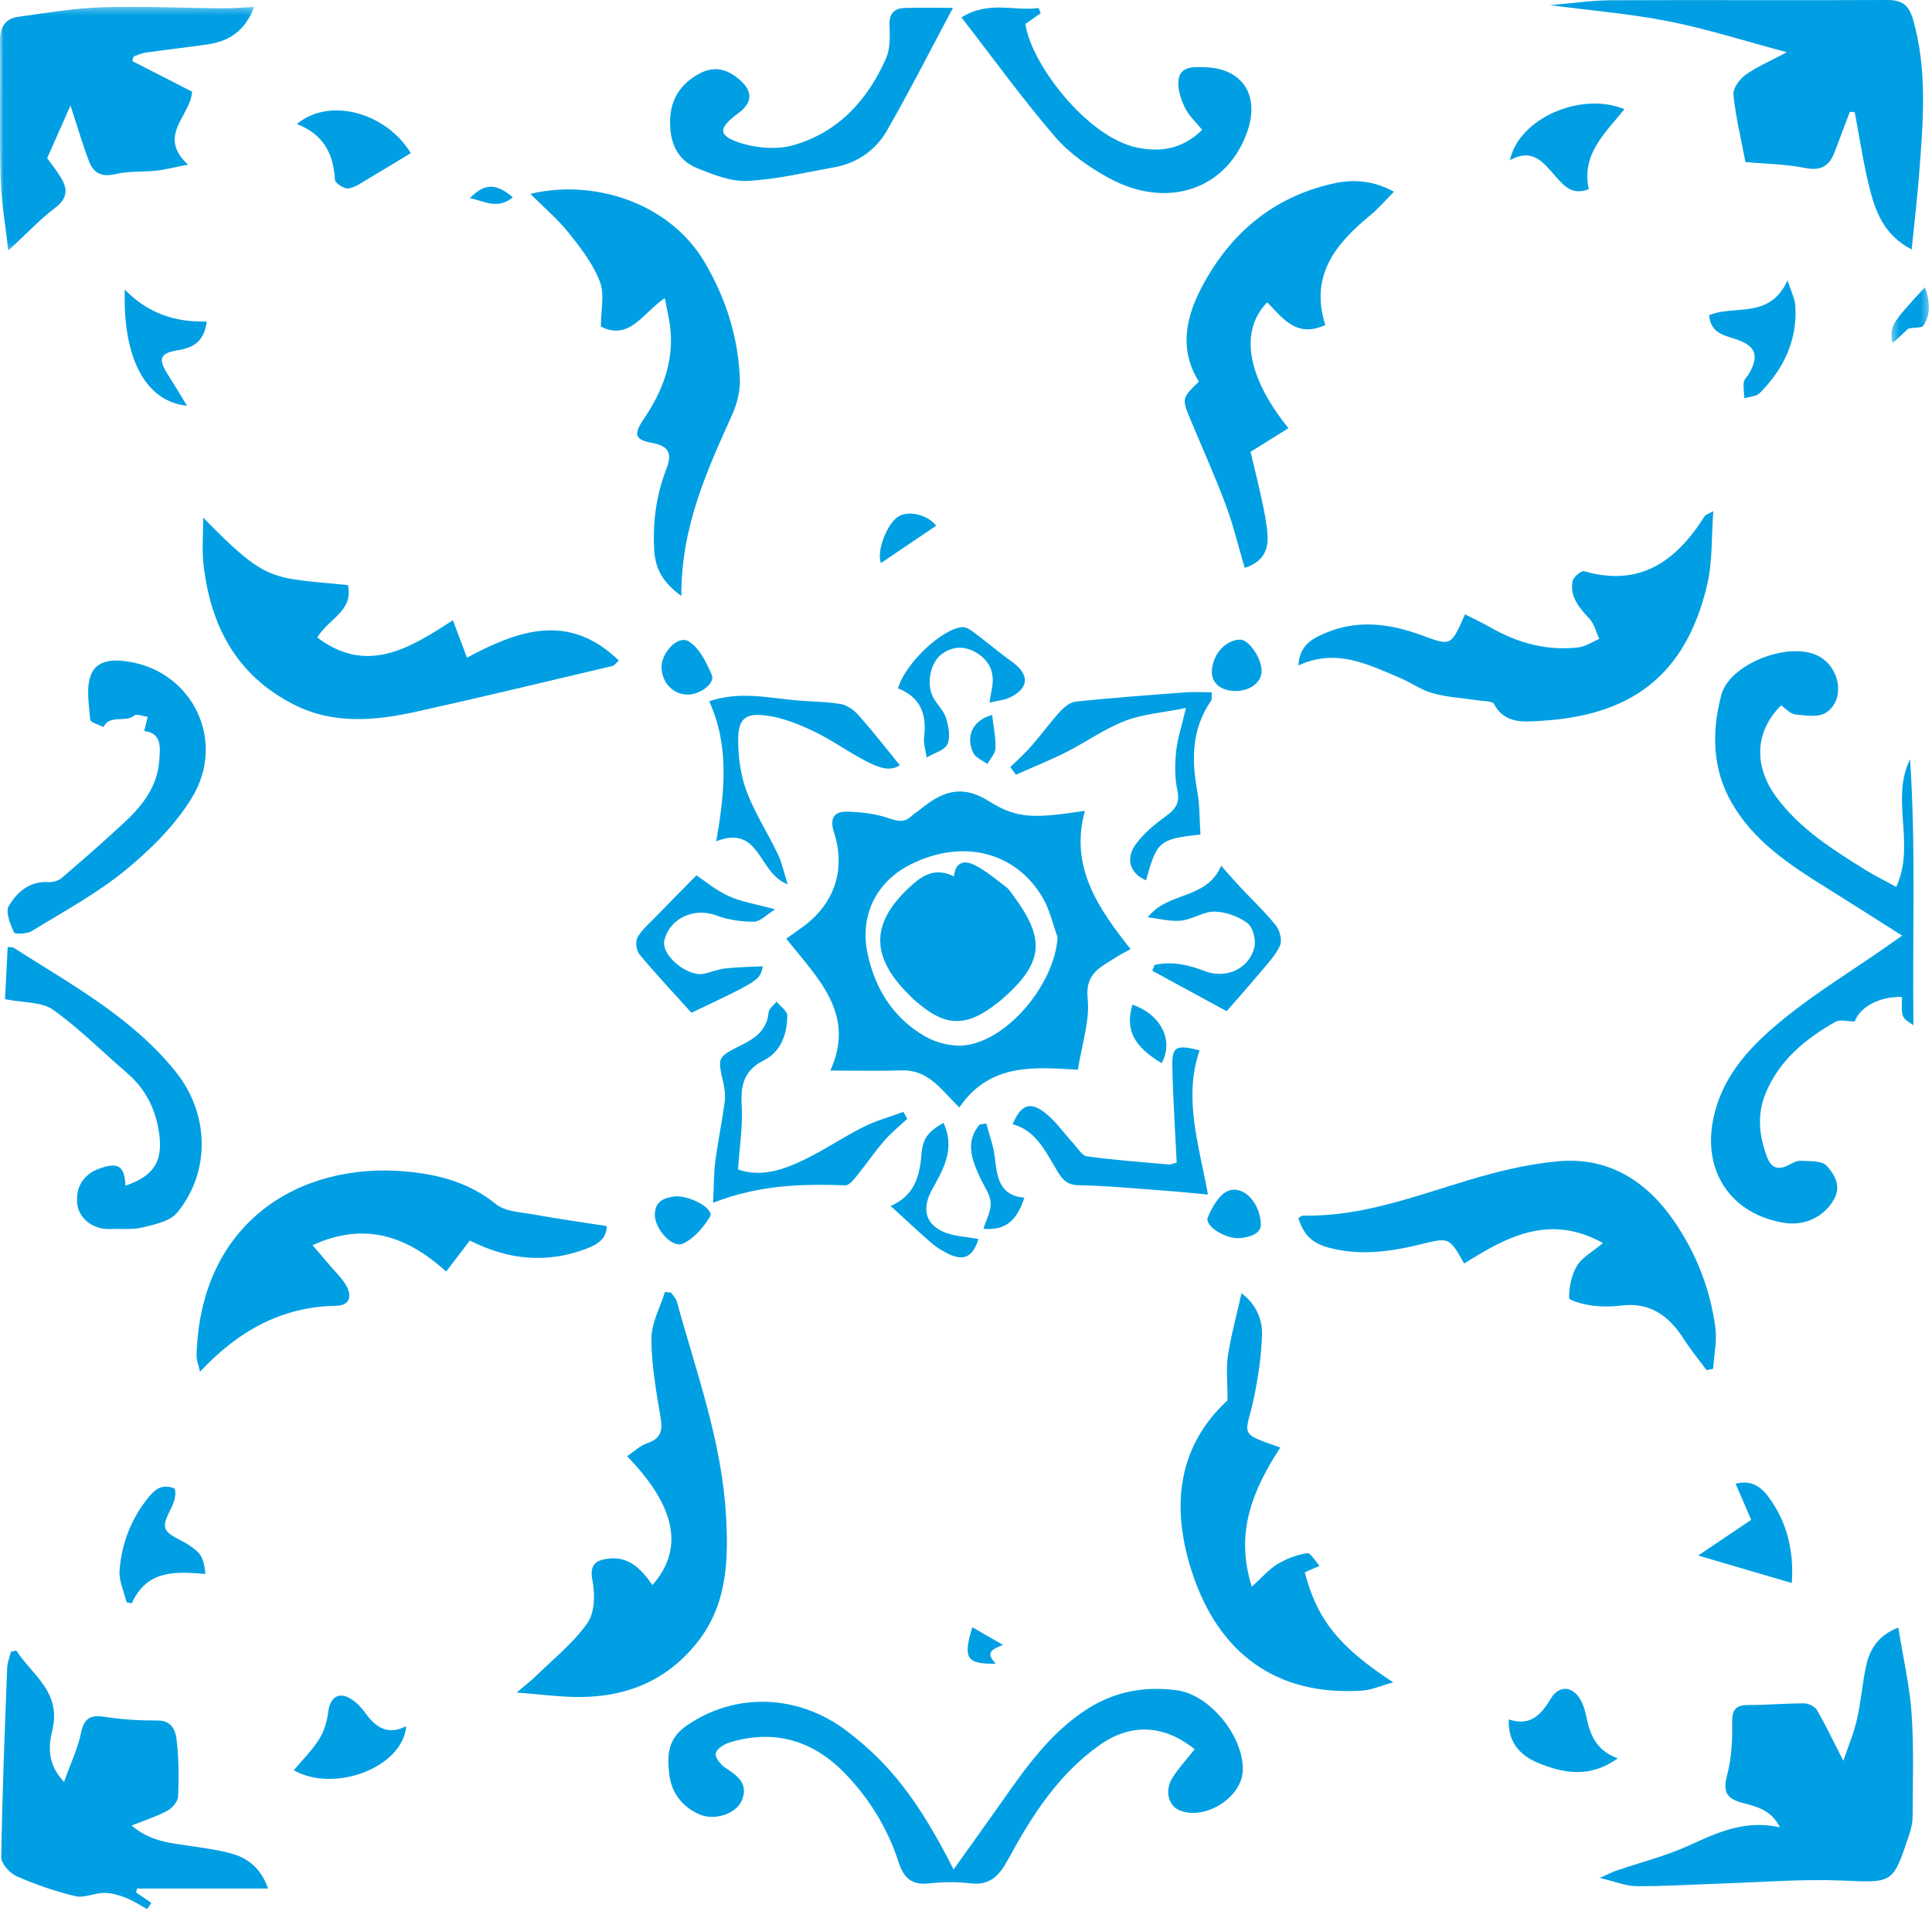 <?xml version="1.0" encoding="UTF-8"?>
<svg width="273px" height="270px" viewBox="0 0 273 270" version="1.1" xmlns="http://www.w3.org/2000/svg" xmlns:xlink="http://www.w3.org/1999/xlink">
    <!-- Generator: Sketch 52.2 (67145) - http://www.bohemiancoding.com/sketch -->
    <title>Group 97</title>
    <desc>Created with Sketch.</desc>
    <defs>
        <polygon id="path-1" points="0 0.314 35.939 0.314 35.939 34.757 0 34.757"></polygon>
        <polygon id="path-3" points="0.368 0.026 5.649 0.026 5.649 8.004 0.368 8.004"></polygon>
    </defs>
    <g id="Page-1" stroke="none" stroke-width="1" fill="none" fill-rule="evenodd">
        <g id="Kdo-jsme" transform="translate(-282, -4525)">
            <g id="Group-97" transform="translate(282, 4525)">
                <path d="M149.443,132.444 C148.756,130.573 148.33,128.548 147.337,126.856 C143.509,120.337 136.007,118.503 128.732,122.13 C123.791,124.592 121.448,129.372 122.597,134.776 C123.666,139.8 126.269,143.895 130.725,146.459 C132.36,147.401 134.622,147.952 136.467,147.704 C142.613,146.877 149.066,138.857 149.443,132.444 M111.102,132.653 C112.029,131.989 112.607,131.566 113.194,131.155 C117.827,127.91 119.583,123.037 117.841,117.603 C117.193,115.58 117.902,114.645 119.736,114.694 C121.707,114.748 123.75,115 125.602,115.631 C126.893,116.071 127.823,116.273 128.832,115.296 C129.161,114.979 129.577,114.753 129.932,114.461 C132.932,111.992 135.725,110.694 139.729,113.216 C143.863,115.82 146.315,115.599 153.305,114.588 C151.12,122.464 155.142,128.303 159.761,134.128 C158.972,134.563 158.343,134.854 157.772,135.233 C155.662,136.632 153.3,137.44 153.689,141.092 C154.025,144.238 152.87,147.542 152.316,151.158 C146.527,150.882 139.955,150.018 135.561,156.503 C133.108,154.145 131.266,151.139 127.43,151.264 C124.226,151.368 121.017,151.285 117.332,151.285 C120.969,143.291 115.582,138.274 111.102,132.653" id="Fill-1" fill="#009FE3"></path>
                <path d="M268.783,132.221 C264.895,129.76 261.444,127.547 257.963,125.38 C252.853,122.198 247.85,118.892 244.732,113.51 C241.925,108.663 241.864,103.435 243.218,98.232 C244.381,93.765 252.918,90.528 257.005,92.737 C260.059,94.388 260.77,98.89 258.024,100.71 C256.969,101.408 255.138,101.113 253.692,100.966 C252.98,100.893 252.339,100.127 251.684,99.686 C247.983,103.317 247.728,108.251 251.063,112.719 C254.388,117.172 259.011,120.085 263.638,122.958 C264.95,123.773 266.345,124.453 267.95,125.33 C270.726,119.327 267.077,113 269.901,107.295 C270.732,119.741 270.22,132.2 270.375,144.871 C268.66,143.781 268.66,143.781 268.768,140.895 C265.636,140.764 262.797,142.291 262.082,144.355 C261.11,144.355 260.013,144.02 259.328,144.409 C255.101,146.817 251.409,149.835 249.488,154.501 C248.268,157.465 248.556,160.432 249.648,163.393 C250.214,164.926 251.086,165.437 252.606,164.707 C253.186,164.428 253.815,164.005 254.401,164.036 C255.68,164.104 257.423,163.986 258.109,164.737 C259.167,165.897 260.235,167.518 259.16,169.464 C257.819,171.89 255.082,173.274 252.15,172.811 C244.67,171.63 240.564,165.6 242.086,158.152 C243.395,151.744 247.724,147.435 252.492,143.62 C256.727,140.231 261.381,137.365 265.849,134.267 C266.656,133.708 267.46,133.144 268.783,132.221" id="Fill-3" fill="#009FE3"></path>
                <path d="M260.469,248.825 C261.117,246.905 261.929,245.003 262.386,243.018 C262.963,240.511 263.15,237.915 263.694,235.398 C264.216,232.982 265.48,231.049 268.238,230.006 C268.915,234.218 269.837,238.162 270.116,242.151 C270.455,247.004 270.28,251.895 270.258,256.769 C270.253,257.669 270.003,258.597 269.715,259.461 C267.436,266.289 267.425,266.038 260.26,265.746 C254.566,265.514 248.841,265.995 243.131,266.177 C239.172,266.303 235.212,266.574 231.254,266.54 C229.688,266.527 228.128,265.864 226.061,265.377 C227.125,264.905 227.737,264.577 228.386,264.353 C231.847,263.162 235.442,262.272 238.75,260.754 C242.735,258.923 246.614,257.14 251.517,258.226 C250.237,255.676 248.056,255.272 246.152,254.756 C243.746,254.105 243.485,252.99 244.077,250.725 C244.69,248.382 244.808,245.854 244.765,243.414 C244.733,241.571 245.284,240.939 247.079,240.943 C249.705,240.948 252.333,240.701 254.959,240.712 C255.574,240.714 256.46,241.16 256.755,241.671 C257.996,243.817 259.06,246.065 260.469,248.825" id="Fill-5" fill="#009FE3"></path>
                <path d="M270.124,35.252 C266.164,33.208 264.97,29.812 264.114,26.325 C263.268,22.877 262.746,19.349 262.082,15.856 C261.853,15.835 261.625,15.814 261.396,15.794 C260.698,17.64 259.987,19.48 259.305,21.332 C258.576,23.317 257.477,24.207 255.112,23.742 C252.164,23.163 249.109,23.129 246.641,22.909 C246.008,19.577 245.261,16.511 244.94,13.402 C244.848,12.513 245.783,11.203 246.619,10.602 C248.235,9.441 250.115,8.647 252.484,7.38 C246.517,5.789 241.228,4.089 235.814,3.018 C230.362,1.94 224.788,1.488 219.027,0.73 C222.017,0.478 224.828,0.052 227.641,0.038 C240.64,-0.025 253.639,0.067 266.638,0 C268.751,-0.011 269.728,0.69 270.321,2.757 C272.405,10.028 271.732,17.368 271.172,24.713 C270.914,28.097 270.505,31.47 270.124,35.252" id="Fill-7" fill="#009FE3"></path>
                <path d="M2.299,233.239 C4.529,236.692 8.678,239.081 7.404,244.444 C6.869,246.695 6.595,249.2 9.051,251.812 C9.97,249.233 10.985,247.12 11.446,244.891 C11.892,242.731 12.833,242.3 14.871,242.623 C17.317,243.011 19.824,243.144 22.305,243.131 C24.234,243.121 24.793,244.531 24.944,245.749 C25.275,248.425 25.284,251.159 25.175,253.86 C25.146,254.57 24.346,255.505 23.654,255.881 C22.154,256.694 20.495,257.213 18.6,257.974 C21.198,260.218 24.039,260.432 26.825,260.854 C28.909,261.17 31.032,261.422 33.036,262.034 C35.421,262.762 37.053,264.446 37.879,266.877 L19.373,266.877 L19.225,267.425 C19.945,267.917 20.665,268.41 21.385,268.903 C21.19,269.194 20.995,269.486 20.8,269.778 C19.782,269.23 18.804,268.581 17.736,268.165 C16.777,267.792 15.716,267.486 14.702,267.493 C13.344,267.503 11.891,268.254 10.652,267.958 C7.821,267.283 5.029,266.317 2.362,265.147 C1.394,264.721 0.166,263.37 0.18,262.458 C0.314,253.539 0.673,244.622 1.011,235.707 C1.04,234.933 1.366,234.171 1.554,233.403 C1.803,233.348 2.051,233.294 2.299,233.239" id="Fill-9" fill="#009FE3"></path>
                <path d="M168.815,247.196 C164.452,243.683 159.763,243.481 155.312,246.651 C149.53,250.767 145.781,256.622 142.48,262.708 C141.179,265.107 139.894,266.489 137.018,266.138 C135.111,265.906 133.132,265.941 131.218,266.156 C128.818,266.424 127.684,265.341 126.996,263.206 C125.442,258.394 122.848,254.153 119.33,250.542 C114.836,245.929 109.417,244.34 103.164,246.213 C102.366,246.452 101.311,247.093 101.134,247.752 C100.988,248.294 101.816,249.375 102.48,249.804 C104.216,250.927 105.796,252.043 104.829,254.417 C104.06,256.305 100.969,257.353 98.805,256.385 C96.381,255.3 94.875,253.376 94.561,250.668 C94.254,248.029 94.357,245.723 96.974,243.893 C103.739,239.162 112.68,239.318 119.653,244.608 C125.734,249.222 129.851,254.505 134.746,264.179 C137.113,260.861 139.329,257.787 141.509,254.688 C144.961,249.782 148.393,244.891 153.578,241.543 C157.506,239.006 161.771,238.265 166.27,238.852 C170.978,239.466 175.751,245.409 175.611,250.181 C175.496,254.068 170.131,257.384 166.566,255.772 C165.061,255.09 164.559,252.971 165.68,251.211 C166.554,249.836 167.685,248.624 168.815,247.196" id="Fill-11" fill="#009FE3"></path>
                <g id="Group-15" transform="translate(0, 0.655)">
                    <mask id="mask-2" fill="white">
                        <use xlink:href="#path-1"></use>
                    </mask>
                    <g id="Clip-14"></g>
                    <path d="M18.69,7.976 C21.49,9.407 24.29,10.839 27.138,12.294 C26.955,15.739 22.114,18.486 26.564,22.609 C24.65,22.983 23.382,23.32 22.093,23.461 C20.177,23.672 18.187,23.5 16.336,23.942 C14.419,24.4 13.228,23.833 12.594,22.179 C11.687,19.817 10.984,17.377 9.961,14.261 C8.813,16.852 7.829,19.071 6.665,21.697 C7.132,22.349 7.938,23.341 8.597,24.422 C9.576,26.028 9.582,27.351 7.825,28.688 C5.607,30.375 3.678,32.44 1.175,34.757 C0.772,31.125 0.169,27.804 0.081,24.47 C-0.09,18.024 0.073,11.57 0.002,5.12 C-0.018,3.243 0.716,1.995 2.504,1.737 C6.488,1.161 10.49,0.504 14.501,0.374 C20.112,0.192 25.739,0.477 31.358,0.524 C32.756,0.536 34.154,0.405 35.939,0.321 C34.537,3.866 32.26,5.184 29.365,5.611 C26.452,6.04 23.524,6.361 20.607,6.773 C20.018,6.856 19.456,7.132 18.881,7.319 C18.817,7.538 18.754,7.757 18.69,7.976" id="Fill-13" fill="#009FE3" mask="url(#mask-2)"></path>
                </g>
                <path d="M206.893,178.552 C204.746,174.763 204.768,174.856 200.643,175.865 C196.409,176.901 192.115,177.477 187.786,176.319 C185.415,175.685 184.261,174.572 183.462,172.146 C183.665,172.026 183.886,171.779 184.102,171.784 C192.304,171.958 199.827,169.075 207.505,166.77 C211.622,165.533 215.886,164.497 220.151,164.108 C227.216,163.461 232.607,166.829 236.534,172.532 C239.662,177.075 241.668,182.142 242.388,187.613 C242.637,189.504 242.199,191.486 242.075,193.427 C241.767,193.492 241.46,193.558 241.152,193.624 C240.085,192.182 238.931,190.794 237.969,189.285 C235.883,186.013 233.224,183.979 229.088,184.493 C227.724,184.662 226.304,184.676 224.946,184.493 C223.786,184.337 221.716,183.797 221.716,183.427 C221.716,181.892 222.055,180.183 222.835,178.874 C223.54,177.69 224.979,176.944 226.507,175.656 C218.884,171.444 212.831,174.835 206.893,178.552" id="Fill-16" fill="#009FE3"></path>
                <path d="M242.101,72.23 C241.817,75.992 241.99,79.398 241.242,82.588 C238.14,95.819 230.107,101.15 217.709,101.867 C215.471,101.997 212.617,102.366 211.112,99.488 C210.883,99.051 209.662,99.102 208.892,98.983 C206.756,98.652 204.563,98.547 202.496,97.977 C200.835,97.519 199.355,96.443 197.743,95.764 C193.251,93.87 188.802,91.568 183.468,94.042 C183.632,91.065 185.577,90.161 187.455,89.384 C191.984,87.511 196.516,88.164 200.947,89.793 C205.034,91.295 205.01,91.359 207.013,86.811 C208.22,87.429 209.441,87.998 210.606,88.664 C214.472,90.874 218.595,92.006 223.05,91.485 C224.063,91.366 225.011,90.698 225.989,90.283 C225.541,89.327 225.288,88.188 224.604,87.451 C223.174,85.914 221.83,84.372 222.202,82.151 C222.3,81.571 223.433,80.603 223.828,80.717 C231.804,83.024 236.914,79.237 240.897,72.908 C240.98,72.776 241.2,72.73 242.101,72.23" id="Fill-18" fill="#009FE3"></path>
                <path d="M92.19,223.992 C96.691,218.884 95.537,212.922 88.614,205.785 C89.597,205.127 90.43,204.294 91.43,203.958 C93.331,203.319 93.667,202.238 93.351,200.36 C92.727,196.656 92.053,192.904 92.047,189.171 C92.043,186.971 93.281,184.769 93.961,182.568 C94.252,182.601 94.542,182.634 94.832,182.667 C95.109,183.087 95.517,183.471 95.644,183.933 C98.375,193.864 101.959,203.623 102.577,214.01 C102.952,220.284 102.809,226.599 98.64,231.945 C94.15,237.704 88.093,239.999 80.973,239.801 C78.501,239.732 76.036,239.422 72.996,239.175 C74.103,238.237 74.99,237.571 75.775,236.803 C78.253,234.375 81.046,232.156 83.005,229.357 C84.044,227.874 84.106,225.258 83.714,223.336 C83.233,220.982 84.342,220.449 86.009,220.252 C88.834,219.918 90.598,221.69 92.19,223.992" id="Fill-20" fill="#009FE3"></path>
                <path d="M28.715,73.153 C37.852,82.477 38.213,81.559 49.163,82.684 C49.977,86.341 46.399,87.436 44.832,90.088 C51.742,95.302 57.685,91.783 63.995,87.645 C64.687,89.486 65.301,91.118 65.984,92.935 C73.125,89.126 80.308,86.443 87.44,93.333 C86.979,93.762 86.817,94.046 86.6,94.098 C77.374,96.272 68.16,98.501 58.907,100.554 C53.079,101.847 47.172,102.41 41.586,99.596 C33.425,95.485 29.693,88.396 28.745,79.62 C28.535,77.675 28.715,75.689 28.715,73.153" id="Fill-22" fill="#009FE3"></path>
                <path d="M85.733,173.262 C85.704,175.064 84.445,175.85 82.923,176.434 C77.338,178.578 71.9,178.089 66.387,175.305 C65.311,176.715 64.27,178.081 63.045,179.686 C57.694,174.854 51.732,172.505 44.156,175.967 C45.161,177.134 45.922,177.995 46.658,178.876 C47.479,179.858 48.478,180.759 49.034,181.877 C49.719,183.254 49.381,184.492 47.502,184.524 C39.843,184.654 33.708,188.023 28.259,193.848 C28.032,192.806 27.754,192.158 27.772,191.517 C28.294,172.887 42.12,164.182 57.369,165.547 C61.949,165.958 66.304,167.102 70.074,170.158 C71.378,171.215 73.548,171.287 75.358,171.616 C78.684,172.222 82.037,172.685 85.733,173.262" id="Fill-24" fill="#009FE3"></path>
                <path d="M96.282,84.223 C93.563,82.266 92.58,80.255 92.44,77.698 C92.224,73.774 92.727,69.976 94.144,66.312 C94.923,64.3 94.723,63.056 92.199,62.604 C89.692,62.154 89.494,61.392 90.931,59.27 C93.588,55.347 95.257,51.144 94.706,46.305 C94.566,45.077 94.266,43.868 93.94,42.118 C90.843,44.224 88.94,48.22 84.902,46.145 C84.902,43.914 85.459,41.622 84.767,39.806 C83.818,37.314 82.082,35.055 80.386,32.933 C78.815,30.966 76.852,29.312 74.94,27.398 C83.801,25.261 94.613,28.575 99.619,37.139 C102.602,42.243 104.34,47.742 104.547,53.635 C104.606,55.314 104.117,57.144 103.417,58.696 C99.819,66.668 96.214,74.616 96.282,84.223" id="Fill-26" fill="#009FE3"></path>
                <path d="M176.703,63.85 C177.176,65.842 177.781,68.22 178.295,70.618 C178.641,72.233 178.977,73.867 179.105,75.509 C179.277,77.741 178.429,79.453 175.882,80.247 C174.997,77.256 174.289,74.254 173.218,71.387 C171.707,67.338 169.93,63.388 168.263,59.397 C166.972,56.303 166.97,56.305 169.408,53.927 C166.571,49.406 167.56,44.847 169.822,40.562 C173.794,33.039 179.818,27.883 188.279,25.957 C191.116,25.312 193.923,25.436 196.973,27.09 C195.752,28.317 194.773,29.482 193.616,30.432 C188.724,34.447 185.045,38.943 187.272,45.923 C183.194,47.831 181.229,44.917 179.066,42.721 C175.131,46.739 176.167,53.214 182.062,60.509 C180.455,61.511 178.9,62.48 176.703,63.85" id="Fill-28" fill="#009FE3"></path>
                <path d="M173.458,197.884 C173.458,195.211 173.233,193.349 173.51,191.567 C173.957,188.691 174.735,185.867 175.431,182.762 C177.274,184.106 178.375,186.179 178.326,188.532 C178.264,191.449 177.816,194.389 177.24,197.26 C176.109,202.901 174.673,202.404 180.915,204.552 C177.102,210.415 174.426,216.541 176.889,224.225 C178.268,222.98 179.26,221.796 180.51,221.033 C181.774,220.262 183.261,219.712 184.717,219.481 C185.19,219.406 185.872,220.641 186.458,221.276 C185.779,221.575 185.1,221.873 184.37,222.194 C186.108,228.796 189.095,232.667 196.864,237.738 C195.094,238.227 193.819,238.816 192.51,238.903 C180.528,239.706 172.164,233.806 168.371,221.966 C165.398,212.686 166.505,204.309 173.458,197.884" id="Fill-30" fill="#009FE3"></path>
                <path d="M135.857,2.463 C139.778,0.017 143.356,1.641 146.751,1.125 C146.854,1.366 146.958,1.607 147.062,1.849 C146.343,2.362 145.623,2.875 144.904,3.388 C145.611,8.86 153.548,19.386 160.678,20.858 C163.982,21.54 167.09,21.076 169.874,18.353 C169.02,17.284 167.963,16.339 167.405,15.158 C166.833,13.948 166.338,12.439 166.546,11.183 C166.854,9.324 168.714,9.467 170.171,9.498 C175.538,9.612 178.054,13.412 176.249,18.597 C173.418,26.729 164.996,29.683 156.707,25.169 C153.926,23.655 151.15,21.722 149.104,19.35 C144.548,14.066 140.453,8.385 135.857,2.463" id="Fill-32" fill="#009FE3"></path>
                <path d="M17.735,167.558 C21.726,166.168 23.026,164.161 22.495,160.219 C22.037,156.823 20.61,153.911 17.957,151.634 C14.469,148.641 11.211,145.337 7.485,142.685 C5.893,141.553 3.368,141.729 0.71,141.2 C0.812,139.214 0.947,136.564 1.086,133.827 C1.434,133.87 1.749,133.819 1.949,133.947 C10.078,139.143 18.653,143.752 24.849,151.481 C29.563,157.361 29.814,165.545 25.034,171.365 C24.038,172.578 21.906,173.026 20.203,173.44 C18.713,173.802 17.089,173.617 15.525,173.678 C13.253,173.765 11.259,172.308 10.948,170.33 C10.567,167.91 11.739,165.944 14.043,165.135 C16.71,164.2 17.595,164.737 17.735,167.558" id="Fill-34" fill="#009FE3"></path>
                <path d="M20.376,103.312 C20.572,102.512 20.721,101.906 20.87,101.3 C20.221,101.223 19.328,100.838 18.967,101.125 C17.661,102.159 15.557,100.909 14.617,102.743 C13.965,102.397 12.782,102.095 12.75,101.699 C12.579,99.575 12.127,97.202 12.859,95.344 C13.722,93.155 16.192,93.155 18.429,93.546 C27.311,95.099 31.98,104.766 27.118,112.733 C24.735,116.637 21.262,120.077 17.687,122.998 C13.649,126.297 8.969,128.823 4.496,131.568 C3.821,131.982 2.1,132.044 1.982,131.777 C1.467,130.606 0.74,128.889 1.236,128.041 C2.388,126.079 4.161,124.49 6.845,124.656 C7.475,124.695 8.28,124.447 8.755,124.04 C11.763,121.462 14.747,118.852 17.646,116.153 C20.189,113.788 22.27,111.049 22.508,107.433 C22.622,105.711 22.923,103.567 20.376,103.312" id="Fill-36" fill="#009FE3"></path>
                <path d="M134.659,1.109 C131.329,7.344 128.476,12.992 125.321,18.466 C123.711,21.261 121.083,23.078 117.806,23.659 C113.743,24.379 109.683,25.371 105.59,25.565 C103.245,25.676 100.742,24.667 98.477,23.748 C95.564,22.566 94.605,19.936 94.686,16.968 C94.765,14.084 96.105,11.931 98.68,10.479 C100.889,9.234 102.748,9.74 104.502,11.258 C106.423,12.919 106.341,14.523 104.31,16.012 C101.399,18.148 101.395,19.231 104.875,20.281 C107.135,20.962 109.9,21.153 112.135,20.51 C118.454,18.691 122.61,14.149 125.199,8.239 C125.79,6.888 125.769,5.178 125.696,3.65 C125.614,1.965 126.299,1.183 127.848,1.127 C129.86,1.054 131.877,1.109 134.659,1.109" id="Fill-38" fill="#009FE3"></path>
                <path d="M104.289,165.258 C107.433,166.386 110.575,165.366 113.551,163.929 C116.444,162.532 119.126,160.702 122,159.258 C123.786,158.36 125.756,157.828 127.644,157.13 C127.831,157.453 128.02,157.776 128.207,158.099 C127.114,159.126 125.927,160.07 124.951,161.198 C123.597,162.764 122.431,164.491 121.122,166.1 C120.661,166.665 120.004,167.519 119.46,167.501 C113.373,167.299 107.335,167.4 100.768,169.97 C100.883,167.598 100.852,165.85 101.075,164.136 C101.442,161.314 102.024,158.52 102.405,155.7 C102.524,154.81 102.399,153.847 102.197,152.961 C101.389,149.416 101.344,149.388 104.755,147.69 C106.74,146.703 108.377,145.55 108.605,143.071 C108.654,142.531 109.337,142.05 109.728,141.542 C110.259,142.202 111.242,142.861 111.244,143.522 C111.249,146.129 110.321,148.638 107.958,149.828 C105.03,151.303 104.646,153.433 104.809,156.339 C104.967,159.137 104.508,161.97 104.289,165.258" id="Fill-40" fill="#009FE3"></path>
                <path d="M142.759,108.398 C143.745,107.423 144.793,106.503 145.704,105.462 C147.12,103.845 148.385,102.095 149.832,100.509 C150.402,99.884 151.257,99.218 152.04,99.137 C157.158,98.615 162.29,98.229 167.421,97.843 C168.651,97.751 169.894,97.829 171.236,97.829 C171.187,98.515 171.263,98.833 171.139,99.012 C168.413,102.941 168.342,107.233 169.169,111.739 C169.542,113.773 169.49,115.885 169.629,117.931 C163.805,118.571 163.466,118.872 161.946,124.41 C159.667,123.435 158.961,121.323 160.555,119.214 C161.694,117.708 163.226,116.436 164.769,115.315 C166.11,114.341 166.751,113.473 166.366,111.677 C165.987,109.912 166.009,108.005 166.191,106.194 C166.371,104.398 166.972,102.645 167.58,100.052 C164.393,100.688 161.535,100.888 158.977,101.869 C156.081,102.978 153.491,104.862 150.698,106.27 C148.369,107.443 145.94,108.416 143.555,109.478 C143.289,109.118 143.024,108.758 142.759,108.398" id="Fill-42" fill="#009FE3"></path>
                <path d="M101.202,118.883 C102.477,111.666 103.031,105.298 100.215,99.096 C104.503,97.661 108.405,98.593 112.307,98.952 C114.481,99.152 116.687,99.131 118.83,99.497 C119.75,99.654 120.717,100.389 121.367,101.122 C123.34,103.352 125.169,105.71 127.154,108.14 C125.734,109.127 123.995,108.396 122.449,107.604 C119.912,106.305 117.583,104.588 115.017,103.362 C112.896,102.348 110.606,101.424 108.304,101.119 C105.286,100.718 104.312,101.589 104.309,104.578 C104.307,107.006 104.651,109.571 105.499,111.828 C106.656,114.909 108.49,117.729 109.922,120.715 C110.485,121.889 110.745,123.208 111.303,124.963 C107.076,123.418 107.495,116.459 101.202,118.883" id="Fill-44" fill="#009FE3"></path>
                <path d="M166.27,164.291 C166.048,159.617 165.753,155.216 165.659,150.811 C165.596,147.872 166.114,147.596 169.51,148.416 C167.183,155.165 169.407,161.746 170.689,168.803 C168.353,168.594 166.37,168.387 164.383,168.244 C160.37,167.953 156.357,167.561 152.34,167.486 C150.411,167.449 149.827,166.189 149.093,164.961 C147.574,162.426 146.259,159.726 143.079,158.865 C144.28,156.129 145.508,155.588 147.651,157.244 C149.213,158.452 150.37,160.18 151.731,161.655 C152.32,162.293 152.906,163.322 153.596,163.414 C157.423,163.929 161.28,164.22 165.129,164.557 C165.467,164.587 165.824,164.401 166.27,164.291" id="Fill-46" fill="#009FE3"></path>
                <path d="M98.406,123.694 C99.508,124.424 101.117,125.788 102.963,126.628 C104.796,127.463 106.869,127.772 109.533,128.502 C108.327,129.241 107.431,130.242 106.527,130.249 C104.748,130.264 102.864,129.989 101.203,129.361 C98.125,128.197 94.638,129.73 93.882,132.871 C93.361,135.033 97.31,138.235 99.659,137.569 C100.629,137.294 101.6,136.947 102.593,136.841 C104.3,136.658 106.025,136.64 107.783,136.55 C107.379,138.518 107.379,138.518 97.707,143.118 C95.169,140.304 92.696,137.672 90.386,134.904 C89.93,134.359 89.747,133.097 90.066,132.504 C90.652,131.418 91.686,130.564 92.569,129.649 C94.288,127.868 96.033,126.112 98.406,123.694" id="Fill-48" fill="#009FE3"></path>
                <path d="M162.189,129.628 C165.053,125.926 170.478,127.202 172.558,122.344 C173.579,123.494 174.319,124.364 175.098,125.197 C176.833,127.049 178.692,128.799 180.279,130.769 C180.839,131.464 181.2,132.872 180.874,133.61 C180.264,134.992 179.129,136.158 178.134,137.349 C176.573,139.219 174.946,141.036 173.328,142.897 C170.081,141.131 166.457,139.158 162.832,137.185 C162.933,136.911 163.035,136.638 163.136,136.364 C165.541,135.823 167.879,136.306 170.172,137.208 C173.189,138.393 176.509,136.966 177.248,133.834 C177.492,132.799 177.048,131.03 176.278,130.457 C175.005,129.508 173.219,128.854 171.635,128.823 C170.062,128.793 168.497,129.935 166.881,130.099 C165.349,130.254 163.755,129.809 162.189,129.628" id="Fill-50" fill="#009FE3"></path>
                <path d="M224.506,26.735 C222.223,27.606 221.111,26.355 220.081,25.231 C218.279,23.264 216.81,20.747 213.36,22.636 C214.625,16.713 223.397,12.896 229.532,15.427 C226.862,18.778 223.405,21.778 224.506,26.735" id="Fill-52" fill="#009FE3"></path>
                <path d="M41.509,250.167 C42.729,248.706 44.103,247.347 45.111,245.755 C45.81,244.651 46.216,243.252 46.376,241.94 C46.642,239.753 47.967,238.952 49.799,240.212 C50.537,240.72 51.17,241.442 51.703,242.175 C53.156,244.179 54.881,245.229 57.391,243.931 C56.963,249.732 47.281,253.428 41.509,250.167" id="Fill-54" fill="#009FE3"></path>
                <path d="M213.2,242.976 C216.132,243.978 217.72,242.424 219.114,240.071 C220.351,237.982 222.414,238.263 223.492,240.506 C223.807,241.16 224.011,241.886 224.158,242.601 C224.671,245.109 225.531,247.366 228.597,248.482 C224.684,251.275 221.023,250.629 217.396,249.149 C214.422,247.937 213.066,245.854 213.2,242.976" id="Fill-56" fill="#009FE3"></path>
                <path d="M41.945,17.522 C46.769,13.563 54.733,16.117 58.042,21.64 C56.072,22.831 54.128,24.029 52.161,25.184 C51.218,25.739 50.269,26.461 49.243,26.631 C48.66,26.727 47.361,25.895 47.334,25.427 C47.129,21.844 45.811,19.024 41.945,17.522" id="Fill-58" fill="#009FE3"></path>
                <path d="M29.033,222.419 C24.947,222.106 20.773,221.743 18.624,226.575 C18.379,226.525 18.135,226.475 17.89,226.425 C17.532,224.932 16.781,223.409 16.891,221.951 C17.181,218.14 18.518,214.62 20.97,211.613 C21.424,211.055 21.993,210.463 22.635,210.222 C23.222,210.001 24.072,210.059 24.622,210.347 C24.864,210.474 24.785,211.514 24.616,212.067 C24.211,213.398 23.044,214.869 23.358,215.939 C23.654,216.946 25.445,217.522 26.59,218.271 C28.407,219.458 28.752,220.003 29.033,222.419" id="Fill-60" fill="#009FE3"></path>
                <path d="M139.816,99.288 C139.972,98.382 140.047,97.862 140.152,97.348 C140.618,95.086 139.835,93.313 137.878,92.187 C136.233,91.241 134.504,91.297 132.961,92.526 C131.506,93.685 130.892,96.497 131.779,98.377 C132.283,99.448 133.303,100.312 133.655,101.408 C134.036,102.592 134.334,104.13 133.873,105.156 C133.474,106.045 131.961,106.432 130.941,107.041 C130.809,106.058 130.463,105.048 130.584,104.098 C130.992,100.876 130.002,98.486 126.897,97.278 C127.802,93.891 133.03,88.88 135.962,88.617 C136.49,88.569 137.131,89.004 137.611,89.362 C139.45,90.738 141.202,92.232 143.066,93.572 C145.52,95.334 145.419,97.292 142.659,98.58 C141.88,98.943 140.964,99.013 139.816,99.288" id="Fill-62" fill="#009FE3"></path>
                <path d="M253.189,223.703 C248.944,222.457 244.891,221.267 239.956,219.818 C242.716,217.959 244.978,216.436 247.45,214.773 C246.758,213.17 246.044,211.515 245.253,209.682 C247.35,209.084 248.767,210.041 249.825,211.441 C252.652,215.185 253.495,219.465 253.189,223.703" id="Fill-64" fill="#009FE3"></path>
                <path d="M241.507,44.542 C245.086,43.022 250.073,45.189 252.589,39.612 C253.121,41.279 253.622,42.205 253.685,43.159 C254.008,48.084 252.04,52.151 248.64,55.563 C248.163,56.042 247.219,56.056 246.491,56.285 C246.451,55.526 246.318,54.755 246.406,54.011 C246.455,53.601 246.892,53.245 247.121,52.847 C248.635,50.222 248.108,48.841 245.153,47.887 C243.49,47.35 241.718,47.014 241.507,44.542" id="Fill-66" fill="#009FE3"></path>
                <path d="M29.209,45.43 C28.885,48.169 27.394,49.112 25.308,49.457 C22.563,49.91 22.257,50.636 23.755,52.984 C24.602,54.311 25.401,55.667 26.423,57.339 C20.533,56.721 17.337,50.591 17.631,40.923 C20.906,44.274 24.685,45.553 29.209,45.43" id="Fill-68" fill="#009FE3"></path>
                <path d="M133.316,158.68 C135.054,162.419 133.242,165.29 131.666,168.183 C130.326,170.645 130.67,172.804 133.1,173.979 C134.647,174.727 136.543,174.751 138.262,175.095 C137.432,177.729 136.104,178.35 133.591,176.978 C132.866,176.583 132.152,176.13 131.534,175.587 C129.687,173.963 127.89,172.282 125.857,170.427 C129.206,168.961 129.958,166.244 130.202,163.151 C130.384,160.857 131.137,159.919 133.316,158.68" id="Fill-70" fill="#009FE3"></path>
                <path d="M139.357,158.746 C139.775,160.336 140.382,161.903 140.568,163.519 C140.889,166.301 141.179,168.957 144.748,169.25 C143.642,172.67 141.911,173.921 138.97,173.64 C139.342,172.405 140.062,171.145 139.981,169.939 C139.899,168.735 139.02,167.583 138.482,166.412 C137.315,163.871 136.355,161.341 138.431,158.913 C138.74,158.857 139.048,158.802 139.357,158.746" id="Fill-72" fill="#009FE3"></path>
                <path d="M93.48,94.253 C93.473,92.278 95.735,89.76 97.242,90.601 C98.785,91.463 99.817,93.593 100.58,95.378 C101.086,96.561 98.939,98.156 97.197,98.16 C95.115,98.164 93.487,96.455 93.48,94.253" id="Fill-74" fill="#009FE3"></path>
                <path d="M174.643,97.645 C172.562,97.657 171.205,96.569 171.24,94.917 C171.291,92.546 173.126,90.451 175.21,90.385 C176.409,90.347 178.191,92.859 178.271,94.699 C178.342,96.339 176.748,97.633 174.643,97.645" id="Fill-76" fill="#009FE3"></path>
                <path d="M95.454,169.055 C97.83,169.017 100.93,170.913 100.336,171.902 C99.418,173.431 98.06,175.033 96.498,175.743 C94.981,176.431 92.533,173.671 92.532,171.683 C92.529,169.581 94.064,169.242 95.454,169.055" id="Fill-78" fill="#009FE3"></path>
                <path d="M178.168,173.046 C178.176,174.219 176.867,174.798 175.298,174.958 C173.245,175.166 170.174,173.268 170.667,172.04 C171.254,170.577 172.321,168.721 173.615,168.26 C175.725,167.51 178.067,169.929 178.168,173.046" id="Fill-80" fill="#009FE3"></path>
                <path d="M132.288,74.289 C129.565,76.13 127.031,77.844 124.485,79.565 C123.812,77.932 125.355,73.937 126.961,72.976 C128.408,72.111 131.033,72.704 132.288,74.289" id="Fill-82" fill="#009FE3"></path>
                <path d="M160.015,141.972 C164.099,143.366 165.893,147.096 164.149,150.236 C160.188,147.873 158.978,145.541 160.015,141.972" id="Fill-84" fill="#009FE3"></path>
                <g id="Group-88" transform="translate(266.909, 40.525)">
                    <mask id="mask-4" fill="white">
                        <use xlink:href="#path-3"></use>
                    </mask>
                    <g id="Clip-87"></g>
                    <path d="M2.755,5.9 C2.314,6.313 1.515,7.058 0.502,8.004 C0.147,5.459 0.147,5.459 5.112,0.026 C5.762,2.024 5.966,3.804 4.898,5.474 C4.667,5.836 3.705,5.732 2.755,5.9" id="Fill-86" fill="#009FE3" mask="url(#mask-4)"></path>
                </g>
                <path d="M140.191,101.027 C140.388,102.729 140.722,104.233 140.671,105.723 C140.645,106.483 139.927,107.219 139.521,107.965 C138.846,107.46 137.88,107.097 137.549,106.422 C136.364,104.008 137.497,101.761 140.191,101.027" id="Fill-89" fill="#009FE3"></path>
                <path d="M141.73,232.451 C140.144,233.062 139.184,233.565 140.721,235.103 C136.588,235.178 136.039,234.365 137.392,229.949 C138.893,230.815 140.312,231.633 141.73,232.451" id="Fill-91" fill="#009FE3"></path>
                <path d="M72.464,27.885 C70.259,29.695 68.404,28.39 66.386,27.995 C68.461,25.903 70.087,25.844 72.464,27.885" id="Fill-93" fill="#009FE3"></path>
                <path d="M134.795,123.842 C135.046,121.49 136.584,121.685 137.687,122.231 C139.3,123.03 140.711,124.25 142.166,125.347 C142.595,125.671 142.899,126.171 143.228,126.614 C147.817,132.823 147.422,136.14 141.486,141.301 C141.347,141.422 141.195,141.528 141.051,141.643 C136.465,145.298 133.488,145.185 129.07,141.19 C128.866,141.005 128.676,140.802 128.479,140.608 C122.837,135.056 123.016,130.19 129.029,124.919 C130.66,123.49 132.396,122.656 134.795,123.842" id="Fill-95" fill="#009FE3"></path>
            </g>
        </g>
    </g>
</svg>